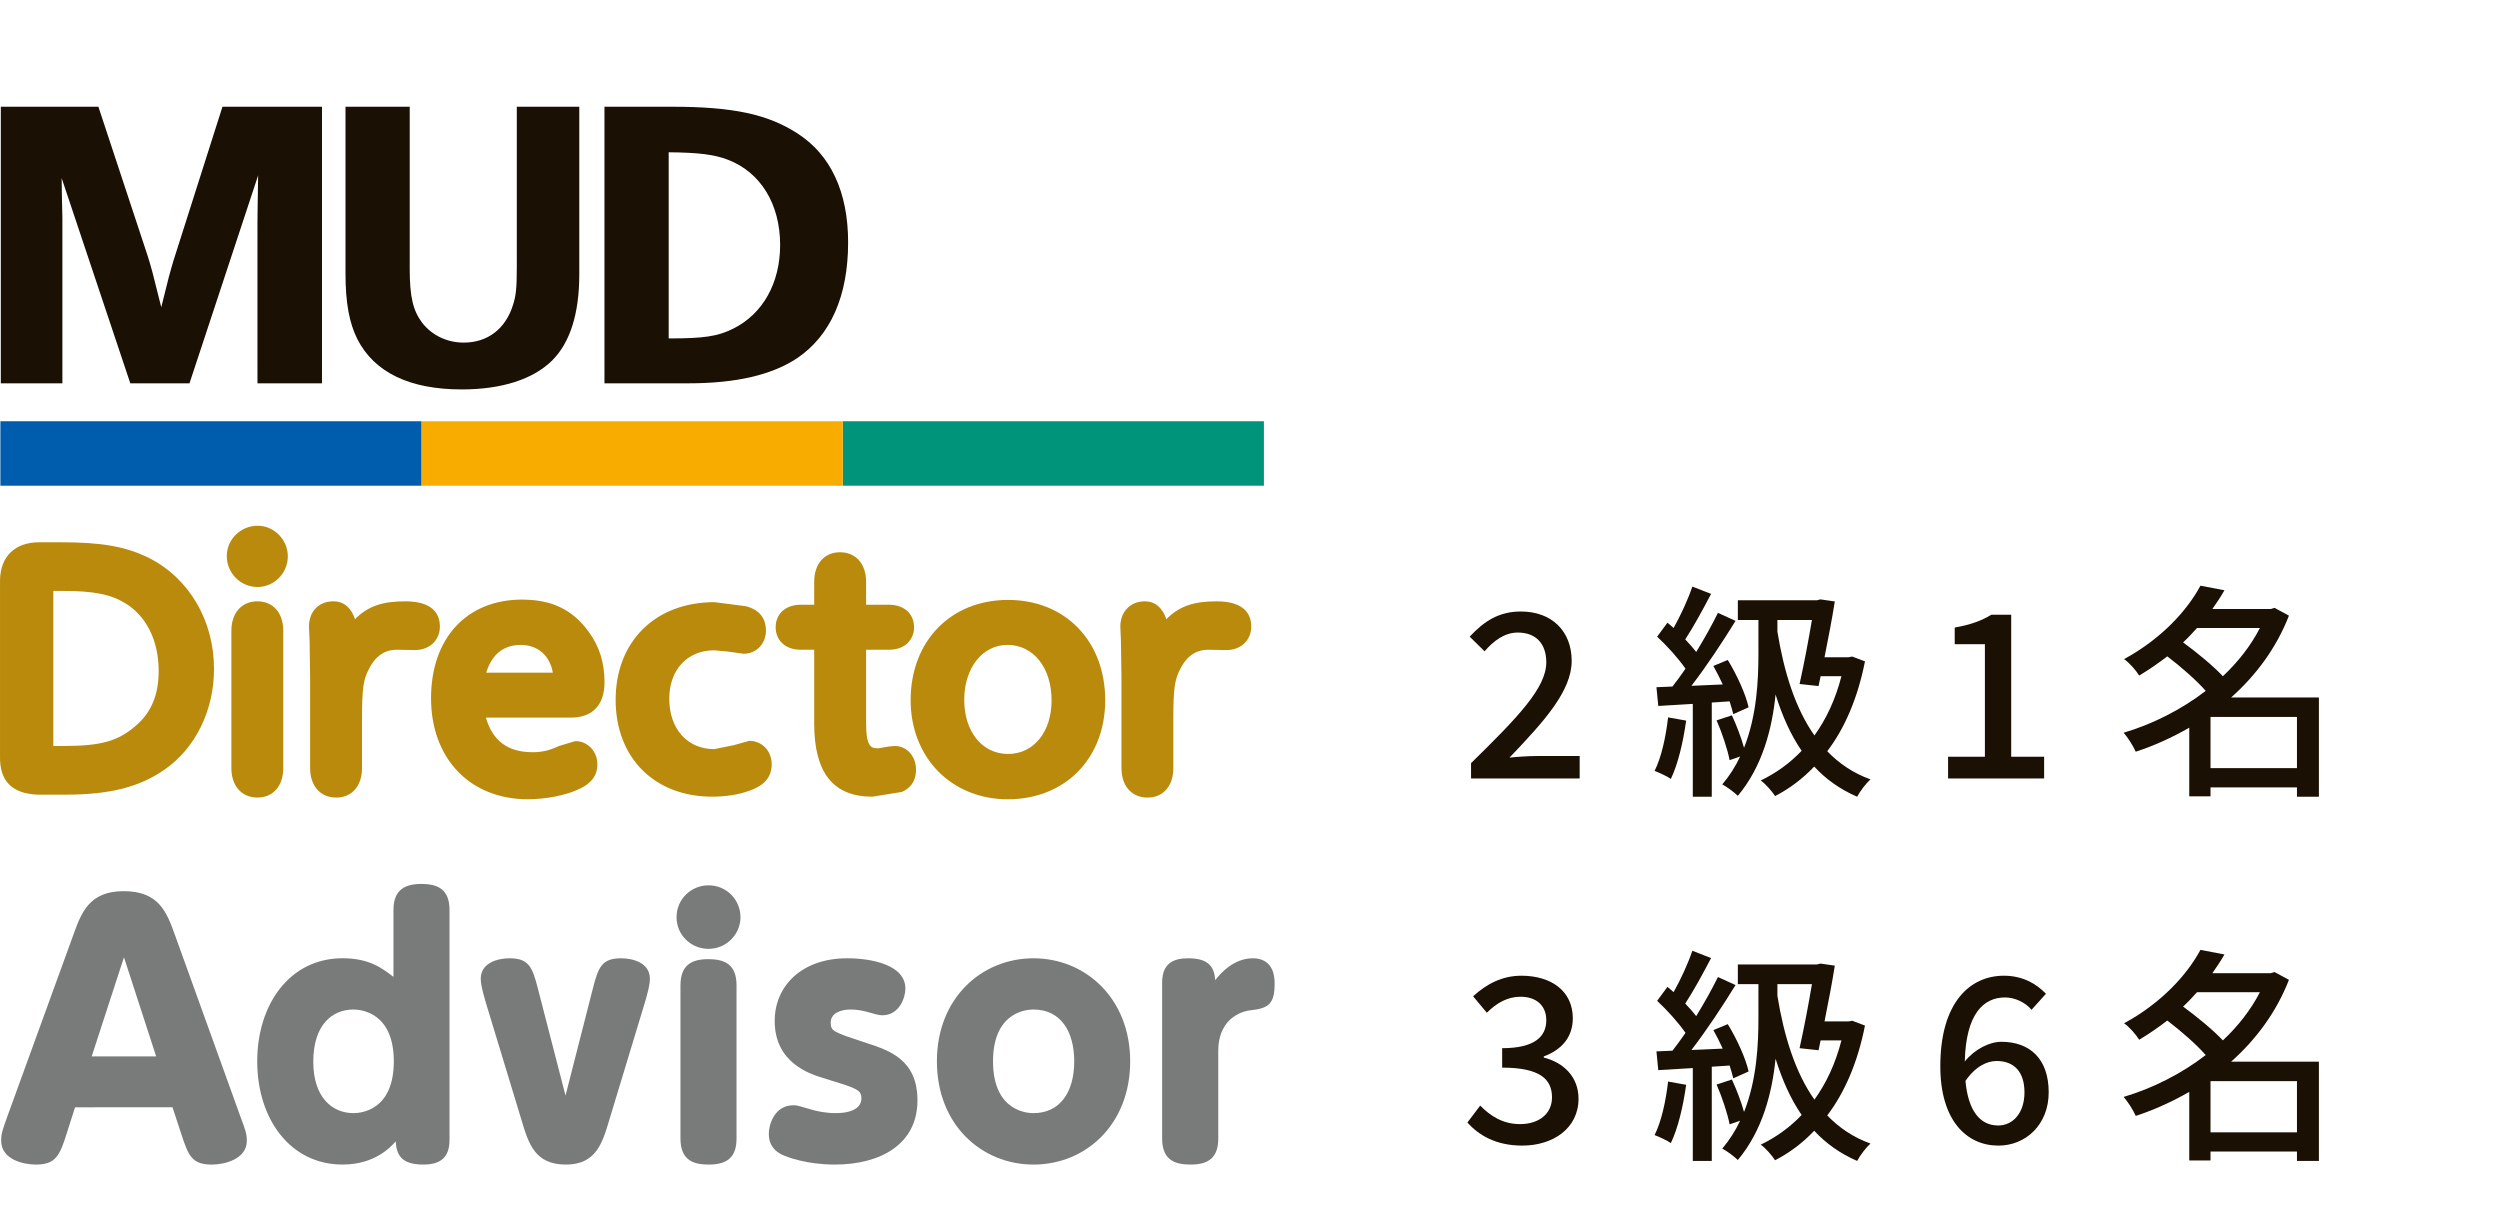 <?xml version="1.0" encoding="utf-8"?>
<!-- Generator: Adobe Illustrator 16.0.4, SVG Export Plug-In . SVG Version: 6.00 Build 0)  -->
<!DOCTYPE svg PUBLIC "-//W3C//DTD SVG 1.1//EN" "http://www.w3.org/Graphics/SVG/1.1/DTD/svg11.dtd">
<svg version="1.1" id="ã¬ã¤ã¤ã¼_1" xmlns="http://www.w3.org/2000/svg" xmlns:xlink="http://www.w3.org/1999/xlink" x="0px"
	 y="0px" width="175px" height="86px" viewBox="0 0 175 86" enable-background="new 0 0 175 86" xml:space="preserve">
<g>
	<path fill="#797A7A" d="M4.658,79.379C4.18,80.902,3.882,81.52,2.515,81.52c-0.771,0-2.434-0.294-2.434-1.681
		c0-0.482,0.106-0.779,0.452-1.741l4.61-12.681c0.546-1.504,1.088-3.036,3.513-3.036c2.461,0,3.01,1.463,3.578,3.036l4.581,12.703
		c0.368,0.984,0.463,1.259,0.463,1.737c0,1.3-1.594,1.664-2.438,1.664c-1.395,0-1.649-0.593-2.149-2.141l-0.615-1.869H5.253
		L4.658,79.379z M10.931,73.948l-2.253-6.937l-2.259,6.937H10.931z"/>
	<path fill="#797A7A" d="M27.543,63.708c0-1.215,0.565-1.832,1.942-1.832c1.164,0,1.981,0.367,1.981,1.832v16.079
		c0,1.209-0.595,1.732-1.828,1.732c-1.504,0-1.872-0.619-1.941-1.62c-0.344,0.391-1.455,1.62-3.72,1.62
		c-3.647,0-5.971-3.17-5.971-7.227c0-3.995,2.28-7.214,5.971-7.214c1.896,0,2.785,0.71,3.565,1.305V63.708z M24.739,70.666
		c-1.484,0-2.809,1.071-2.809,3.649c0,2.528,1.346,3.604,2.809,3.604c0.59,0,2.827-0.231,2.827-3.625
		C27.566,70.898,25.306,70.666,24.739,70.666"/>
	<path fill="#797A7A" d="M41.505,69.177c0.382-1.499,0.638-2.097,1.979-2.097c0.755,0,2.009,0.277,2.009,1.439
		c0,0.455-0.208,1.163-0.34,1.622l-2.509,8.275c-0.479,1.622-0.938,3.104-3.031,3.104c-2.169,0-2.61-1.455-3.104-3.104l-2.514-8.275
		c-0.272-0.936-0.342-1.324-0.342-1.622c0-1.162,1.254-1.439,2.01-1.439c1.34,0,1.601,0.598,1.984,2.097l1.939,7.514L41.505,69.177z
		"/>
	<path fill="#797A7A" d="M51.834,64.208c0,1.185-0.979,2.212-2.238,2.212c-1.234,0-2.237-0.978-2.237-2.212
		c0-1.279,1.027-2.235,2.237-2.235C50.856,61.973,51.834,62.977,51.834,64.208 M47.633,68.974c0-1.414,0.777-1.833,1.943-1.833
		c1.136,0,1.981,0.349,1.981,1.833v10.721c0,1.232-0.568,1.825-1.932,1.825c-0.987,0-1.993-0.225-1.993-1.825V68.974z"/>
	<path fill="#797A7A" d="M56.619,77.618c0.577,0.184,1.219,0.3,1.877,0.3c1.663,0,1.802-0.753,1.802-1.002
		c0-0.643-0.271-0.714-2.625-1.439c-0.984-0.296-3.444-1.072-3.444-4.012c0-2.467,1.917-4.385,5.064-4.385
		c1.671,0,4.084,0.437,4.084,2.125c0,0.638-0.43,1.866-1.615,1.866c-0.21,0-0.548-0.088-1.006-0.223
		c-0.324-0.09-0.729-0.183-1.211-0.183c-0.729,0-1.394,0.274-1.394,0.911c0,0.617,0.164,0.663,2.513,1.438
		c1.596,0.521,3.558,1.16,3.558,4.014c0,3.037-2.536,4.492-5.794,4.492c-1.942,0-3.355-0.524-3.718-0.707
		c-0.365-0.181-0.892-0.568-0.892-1.434c0-0.749,0.452-2.01,1.712-2.01C55.752,77.369,55.774,77.369,56.619,77.618"/>
	<path fill="#797A7A" d="M72.344,67.08c3.643,0,6.769,2.809,6.769,7.214c0,4.42-3.104,7.226-6.769,7.226
		c-3.631,0-6.761-2.784-6.761-7.226C65.583,69.843,68.736,67.08,72.344,67.08 M72.344,77.919c1.847,0,2.852-1.458,2.852-3.625
		c0-2.08-0.938-3.628-2.852-3.628c-0.25,0-2.832,0-2.832,3.628C69.512,77.919,72.094,77.919,72.344,77.919"/>
	<path fill="#797A7A" d="M85.279,79.695c0,1.232-0.573,1.825-1.919,1.825c-1.004,0-2.011-0.225-2.011-1.825v-10.9
		c0-1.391,0.821-1.715,1.83-1.715c1.499,0,1.822,0.67,1.888,1.532c0.394-0.527,1.328-1.532,2.632-1.532
		c0.812,0,1.526,0.437,1.526,1.759c0,1.394-0.39,1.735-1.622,1.874c-0.324,0.019-2.324,0.318-2.324,2.873V79.695z"/>
</g>
<rect x="0.027" y="29.487" fill="#005CAD" width="29.486" height="4.513"/>
<rect x="58.996" y="29.487" fill="#00947A" width="29.477" height="4.513"/>
<rect x="29.51" y="29.488" fill="#F9AC00" width="29.483" height="4.512"/>
<g>
	<path fill="#1A1004" d="M18.022,26.832V15.603c0-0.78,0.022-1.472,0.048-3.327l-4.806,14.557H9.122L4.316,12.467
		c0,0.712,0.028,1.641,0.051,2.78v11.585h-4.31V7.47h6.83l3.427,10.373c0.262,0.81,0.381,1.262,0.975,3.663
		c0.476-1.954,0.62-2.474,0.854-3.26l3.43-10.776h6.966v19.362H18.022z"/>
	<path fill="#1A1004" d="M40.55,7.471v11.728c0,2.757-0.642,4.783-1.904,6.04c-1.333,1.311-3.521,2.021-6.325,2.021
		c-3.641,0-6.114-1.187-7.305-3.519c-0.569-1.141-0.831-2.545-0.831-4.591V7.471h4.495v11.344c0,1.977,0.234,2.929,0.876,3.785
		c0.69,0.878,1.739,1.382,2.905,1.382c1.669,0,2.928-0.955,3.452-2.645c0.209-0.662,0.263-1.141,0.263-2.686V7.471H40.55z"/>
	<path fill="#1A1004" d="M42.311,7.471h4.686c4.33,0,6.732,0.524,8.803,1.855c2.356,1.497,3.569,4.137,3.569,7.638
		c0,3.733-1.213,6.513-3.569,8.109c-1.764,1.165-4.236,1.759-7.615,1.759h-5.873V7.471z M46.808,23.69
		c2.475,0,3.425-0.14,4.519-0.687c2.067-1.025,3.282-3.188,3.282-5.853c0-2.854-1.359-5.092-3.661-5.97
		c-0.933-0.358-1.997-0.501-4.14-0.521V23.69z"/>
	<path fill="#B98A0B" d="M10.413,39.05c-1.617-0.796-3.288-1.091-6.169-1.091H2.746c-1.695,0-2.718,0.988-2.745,2.65v12.357
		c-0.025,1.712,0.838,2.587,2.636,2.661h1.928c3.101,0,5.175-0.521,6.937-1.742c2.177-1.501,3.479-4.146,3.479-7.072
		C14.979,43.434,13.228,40.459,10.413,39.05 M9.52,50.79c-1.258,1.097-2.448,1.429-5.097,1.429H3.732V41.366h0.712
		c2.094,0,3.296,0.236,4.287,0.837c1.513,0.899,2.376,2.635,2.376,4.771C11.107,48.629,10.587,49.875,9.52,50.79 M18.022,42.093
		c-1.108,0-1.826,0.81-1.826,2.062v9.608c0,1.253,0.718,2.066,1.826,2.066c1.097,0,1.806-0.813,1.806-2.066v-9.608
		C19.828,42.902,19.119,42.093,18.022,42.093 M18.042,36.801c-1.194,0-2.167,0.952-2.167,2.123c0,1.192,0.965,2.166,2.146,2.166
		c1.171,0,2.126-0.963,2.126-2.146C20.148,37.779,19.182,36.801,18.042,36.801 M30.792,43.859c0-0.807-0.421-1.767-2.423-1.767
		c-1.587,0-2.553,0.328-3.444,1.17c0,0-0.049,0.069-0.067,0.096c-0.251-0.743-0.725-1.266-1.523-1.266
		c-1.02,0-1.707,0.708-1.707,1.767l0.044,1.02l0.036,2.573v6.312c0,1.253,0.718,2.066,1.827,2.066c1.097,0,1.806-0.813,1.806-2.066
		v-3.512c0-2.026,0.104-2.61,0.395-3.243c0.465-1.027,1.132-1.526,2.035-1.526l1.287,0.021
		C30.067,45.503,30.792,44.811,30.792,43.859 M42.317,47.753c0-1.359-0.359-2.509-1.098-3.514c-1.135-1.567-2.581-2.267-4.683-2.267
		c-3.866,0-6.363,2.706-6.363,6.898c0,4.232,2.727,7.079,6.781,7.079c1.237,0,2.65-0.276,3.519-0.687
		c0.566-0.251,1.344-0.715,1.344-1.759c0-0.913-0.681-1.626-1.546-1.626l-1.134,0.34c-0.668,0.316-1.208,0.438-1.862,0.438
		c-1.754,0-2.802-0.826-3.261-2.421h5.937C41.476,50.236,42.317,49.354,42.317,47.753 M34.033,47.085
		c0.315-1.009,0.984-1.941,2.422-1.941c1.253,0,2.056,0.819,2.241,1.941H34.033z M52.453,51.858l-1.126,0.314
		c0.018-0.008-1.331,0.266-1.331,0.266c-1.883,0-3.147-1.418-3.147-3.528c0-2.026,1.265-3.389,3.147-3.389l0.938,0.088
		c0.017,0.002,1.118,0.153,1.118,0.153c0.892,0,1.565-0.7,1.565-1.626c0-0.611-0.243-1.403-1.407-1.702
		c-0.005,0.001-2.196-0.283-2.196-0.283c-4.139,0-6.919,2.748-6.919,6.84c0,4.055,2.717,6.776,6.762,6.776
		c0.929,0,1.809-0.137,2.552-0.399c0.686-0.234,1.61-0.687,1.61-1.863C54.019,52.565,53.343,51.858,52.453,51.858 M62.634,52.219
		l-0.444,0.039c-0.146,0.021-0.694,0.122-0.694,0.122c-0.467,0-0.869,0-0.869-1.771v-5.126h1.59c1.22,0,1.767-0.785,1.767-1.563
		c0-0.963-0.694-1.589-1.767-1.589h-1.59v-1.607c0-1.255-0.718-2.066-1.826-2.066c-1.097,0-1.807,0.812-1.807,2.066v1.607h-0.93
		c-1.071,0-1.768,0.626-1.768,1.589c0,0.778,0.548,1.563,1.768,1.563h0.93v5.166c0,3.446,1.331,5.119,4.065,5.119l2.064-0.331
		c0.458-0.192,0.998-0.618,0.998-1.553C64.122,52.936,63.482,52.219,62.634,52.219 M70.564,41.994c-4.014,0-6.819,2.885-6.819,7.018
		c0,4.019,2.86,6.938,6.799,6.938c4.016,0,6.82-2.854,6.82-6.938C77.364,44.879,74.569,41.994,70.564,41.994 M70.564,52.777
		c-1.806,0-3.068-1.557-3.068-3.786c0-2.23,1.272-3.848,3.028-3.848c1.817,0,3.086,1.598,3.086,3.887
		C73.61,51.235,72.36,52.777,70.564,52.777 M85.16,42.093c-1.587,0-2.553,0.328-3.441,1.174c0,0-0.048,0.067-0.066,0.093
		c-0.254-0.744-0.725-1.267-1.526-1.267c-1.004,0-1.704,0.727-1.704,1.767l0.042,1.009c0,0.011,0.037,2.584,0.037,2.584v6.312
		c0,1.253,0.718,2.066,1.824,2.066c1.099,0,1.808-0.813,1.808-2.066v-3.512c0-2.026,0.104-2.61,0.395-3.242
		c0.465-1.028,1.133-1.527,2.035-1.527l1.288,0.021c1.011,0,1.736-0.692,1.736-1.644C87.586,43.053,87.165,42.093,85.16,42.093"/>
</g>
<g>
	<path fill="#1A1004" d="M102.974,53.419c3.282-3.217,5.266-5.266,5.266-7.059c0-1.249-0.672-2.081-2-2.081
		c-0.929,0-1.697,0.592-2.321,1.312l-1.04-1.024c1.008-1.089,2.049-1.761,3.585-1.761c2.161,0,3.553,1.376,3.553,3.457
		c0,2.097-1.905,4.21-4.354,6.771c0.592-0.064,1.344-0.112,1.92-0.112h2.993v1.569h-7.603V53.419z"/>
	<path fill="#1A1004" d="M118.031,50.442c-0.208,1.505-0.576,3.058-1.072,4.082c-0.24-0.176-0.833-0.448-1.137-0.561
		c0.48-0.96,0.784-2.369,0.944-3.746L118.031,50.442z M119.824,49.178v6.594h-1.328v-6.499l-2.417,0.144l-0.128-1.312l1.121-0.048
		c0.288-0.368,0.608-0.8,0.913-1.249c-0.497-0.72-1.281-1.584-1.985-2.241l0.72-0.977c0.144,0.112,0.288,0.24,0.432,0.368
		c0.496-0.88,1.024-2.033,1.312-2.897l1.312,0.512c-0.56,1.072-1.232,2.305-1.809,3.185c0.288,0.304,0.56,0.608,0.768,0.88
		c0.576-0.944,1.121-1.921,1.521-2.737l1.232,0.561c-0.896,1.457-2.049,3.201-3.089,4.546l2.193-0.096
		c-0.208-0.448-0.432-0.896-0.656-1.296l1.008-0.417c0.64,1.041,1.265,2.417,1.457,3.313l-1.072,0.48
		c-0.064-0.256-0.144-0.56-0.256-0.896L119.824,49.178z M130.548,46.296c-0.512,2.593-1.425,4.69-2.641,6.291
		c0.833,0.864,1.825,1.537,3.025,1.969c-0.304,0.272-0.736,0.833-0.929,1.216c-1.185-0.512-2.177-1.216-3.009-2.113
		c-0.816,0.865-1.745,1.553-2.737,2.065c-0.208-0.32-0.688-0.88-1.008-1.088c1.056-0.512,2.033-1.201,2.865-2.081
		c-0.768-1.12-1.36-2.449-1.825-3.938c-0.24,2.385-0.912,5.026-2.641,7.091c-0.224-0.224-0.752-0.624-1.088-0.8
		c0.512-0.608,0.929-1.264,1.249-1.953l-0.736,0.256c-0.144-0.752-0.528-1.905-0.912-2.785l1.072-0.353
		c0.32,0.688,0.656,1.569,0.849,2.273c0.896-2.257,1.008-4.722,1.008-6.595v-2.353h-1.441v-1.377h5.539l0.24-0.064l1.008,0.144
		c-0.176,1.137-0.448,2.545-0.72,3.906h1.681l0.256-0.048L130.548,46.296z M124.418,44.215c0.464,2.833,1.249,5.362,2.593,7.267
		c0.816-1.136,1.473-2.513,1.889-4.146h-1.457l-0.144,0.688l-1.329-0.144c0.304-1.36,0.641-3.137,0.865-4.481h-2.417V44.215z"/>
	<path fill="#1A1004" d="M136.366,52.971h2.577v-7.875h-2.113v-1.168c1.104-0.192,1.889-0.48,2.561-0.896h1.393v9.94h2.305v1.521
		h-6.723V52.971z"/>
	<path fill="#1A1004" d="M162.324,55.772h-1.537v-0.656h-6.051v0.625h-1.488v-4.802c-1.201,0.688-2.465,1.264-3.746,1.681
		c-0.176-0.4-0.56-1.009-0.848-1.329c2-0.592,4.018-1.601,5.746-2.929c-0.656-0.752-1.745-1.697-2.689-2.417
		c-0.608,0.464-1.265,0.928-1.969,1.344c-0.224-0.368-0.705-0.912-1.057-1.152c2.625-1.424,4.418-3.409,5.346-5.138l1.681,0.32
		c-0.256,0.448-0.544,0.88-0.848,1.312h4.082l0.272-0.08l1.008,0.544c-0.88,2.273-2.321,4.193-4.049,5.73h6.146V55.772z
		 M153.792,43.959c-0.304,0.336-0.624,0.688-0.976,1.008c0.96,0.705,2.081,1.617,2.785,2.369c1.056-0.993,1.953-2.129,2.593-3.377
		H153.792z M160.787,53.771v-3.585h-6.051v3.585H160.787z"/>
</g>
<g>
	<path fill="#1A1004" d="M102.718,78.576l0.896-1.185c0.688,0.705,1.568,1.297,2.785,1.297c1.328,0,2.241-0.72,2.241-1.873
		c0-1.264-0.833-2.081-3.489-2.081v-1.361c2.321,0,3.089-0.848,3.089-1.953c0-1.024-0.688-1.648-1.809-1.648
		c-0.912,0-1.681,0.448-2.353,1.12l-0.96-1.152c0.929-0.848,2.017-1.44,3.377-1.44c2.113,0,3.602,1.088,3.602,2.977
		c0,1.329-0.784,2.209-2.033,2.673v0.08c1.36,0.336,2.433,1.329,2.433,2.881c0,2.065-1.777,3.281-3.938,3.281
		C104.703,80.192,103.502,79.456,102.718,78.576z"/>
	<path fill="#1A1004" d="M118.031,75.935c-0.208,1.505-0.576,3.058-1.072,4.082c-0.24-0.176-0.833-0.448-1.137-0.561
		c0.48-0.96,0.784-2.369,0.944-3.746L118.031,75.935z M119.824,74.67v6.594h-1.328v-6.499l-2.417,0.144l-0.128-1.312l1.121-0.048
		c0.288-0.368,0.608-0.8,0.913-1.249c-0.497-0.72-1.281-1.584-1.985-2.241l0.72-0.977c0.144,0.112,0.288,0.24,0.432,0.368
		c0.496-0.88,1.024-2.033,1.312-2.897l1.312,0.512c-0.56,1.072-1.232,2.305-1.809,3.185c0.288,0.304,0.56,0.608,0.768,0.88
		c0.576-0.944,1.121-1.921,1.521-2.737l1.232,0.561c-0.896,1.457-2.049,3.201-3.089,4.546l2.193-0.096
		c-0.208-0.448-0.432-0.896-0.656-1.296l1.008-0.417c0.64,1.041,1.265,2.417,1.457,3.313l-1.072,0.48
		c-0.064-0.256-0.144-0.56-0.256-0.896L119.824,74.67z M130.548,71.789c-0.512,2.593-1.425,4.69-2.641,6.291
		c0.833,0.864,1.825,1.537,3.025,1.969c-0.304,0.272-0.736,0.833-0.929,1.216c-1.185-0.512-2.177-1.216-3.009-2.113
		c-0.816,0.865-1.745,1.553-2.737,2.065c-0.208-0.32-0.688-0.88-1.008-1.088c1.056-0.512,2.033-1.201,2.865-2.081
		c-0.768-1.12-1.36-2.449-1.825-3.938c-0.24,2.385-0.912,5.026-2.641,7.091c-0.224-0.224-0.752-0.624-1.088-0.8
		c0.512-0.608,0.929-1.264,1.249-1.953l-0.736,0.256c-0.144-0.752-0.528-1.905-0.912-2.785l1.072-0.353
		c0.32,0.688,0.656,1.569,0.849,2.273c0.896-2.257,1.008-4.722,1.008-6.595v-2.353h-1.441v-1.377h5.539l0.24-0.064l1.008,0.144
		c-0.176,1.137-0.448,2.545-0.72,3.906h1.681l0.256-0.048L130.548,71.789z M124.418,69.708c0.464,2.833,1.249,5.362,2.593,7.267
		c0.816-1.136,1.473-2.513,1.889-4.146h-1.457l-0.144,0.688l-1.329-0.144c0.304-1.36,0.641-3.137,0.865-4.481h-2.417V69.708z"/>
	<path fill="#1A1004" d="M135.822,74.638c0-4.514,2.113-6.338,4.45-6.338c1.312,0,2.273,0.56,2.945,1.264l-1.009,1.121
		c-0.432-0.512-1.152-0.864-1.856-0.864c-1.489,0-2.737,1.121-2.817,4.482c0.688-0.849,1.713-1.377,2.561-1.377
		c1.969,0,3.313,1.168,3.313,3.538c0,2.257-1.601,3.729-3.521,3.729C137.647,80.192,135.822,78.416,135.822,74.638z M137.583,75.663
		c0.192,2.129,1.04,3.121,2.289,3.121c1.024,0,1.841-0.864,1.841-2.321c0-1.409-0.704-2.193-1.953-2.193
		C139.104,74.27,138.287,74.638,137.583,75.663z"/>
	<path fill="#1A1004" d="M162.324,81.265h-1.537v-0.656h-6.051v0.625h-1.488v-4.802c-1.201,0.688-2.465,1.264-3.746,1.681
		c-0.176-0.4-0.56-1.009-0.848-1.329c2-0.592,4.018-1.601,5.746-2.929c-0.656-0.752-1.745-1.697-2.689-2.417
		c-0.608,0.464-1.265,0.928-1.969,1.344c-0.224-0.368-0.705-0.912-1.057-1.152c2.625-1.424,4.418-3.409,5.346-5.138l1.681,0.32
		c-0.256,0.448-0.544,0.88-0.848,1.312h4.082l0.272-0.08l1.008,0.544c-0.88,2.273-2.321,4.193-4.049,5.73h6.146V81.265z
		 M153.792,69.452c-0.304,0.336-0.624,0.688-0.976,1.008c0.96,0.705,2.081,1.617,2.785,2.369c1.056-0.993,1.953-2.129,2.593-3.377
		H153.792z M160.787,79.264v-3.585h-6.051v3.585H160.787z"/>
</g>
</svg>
